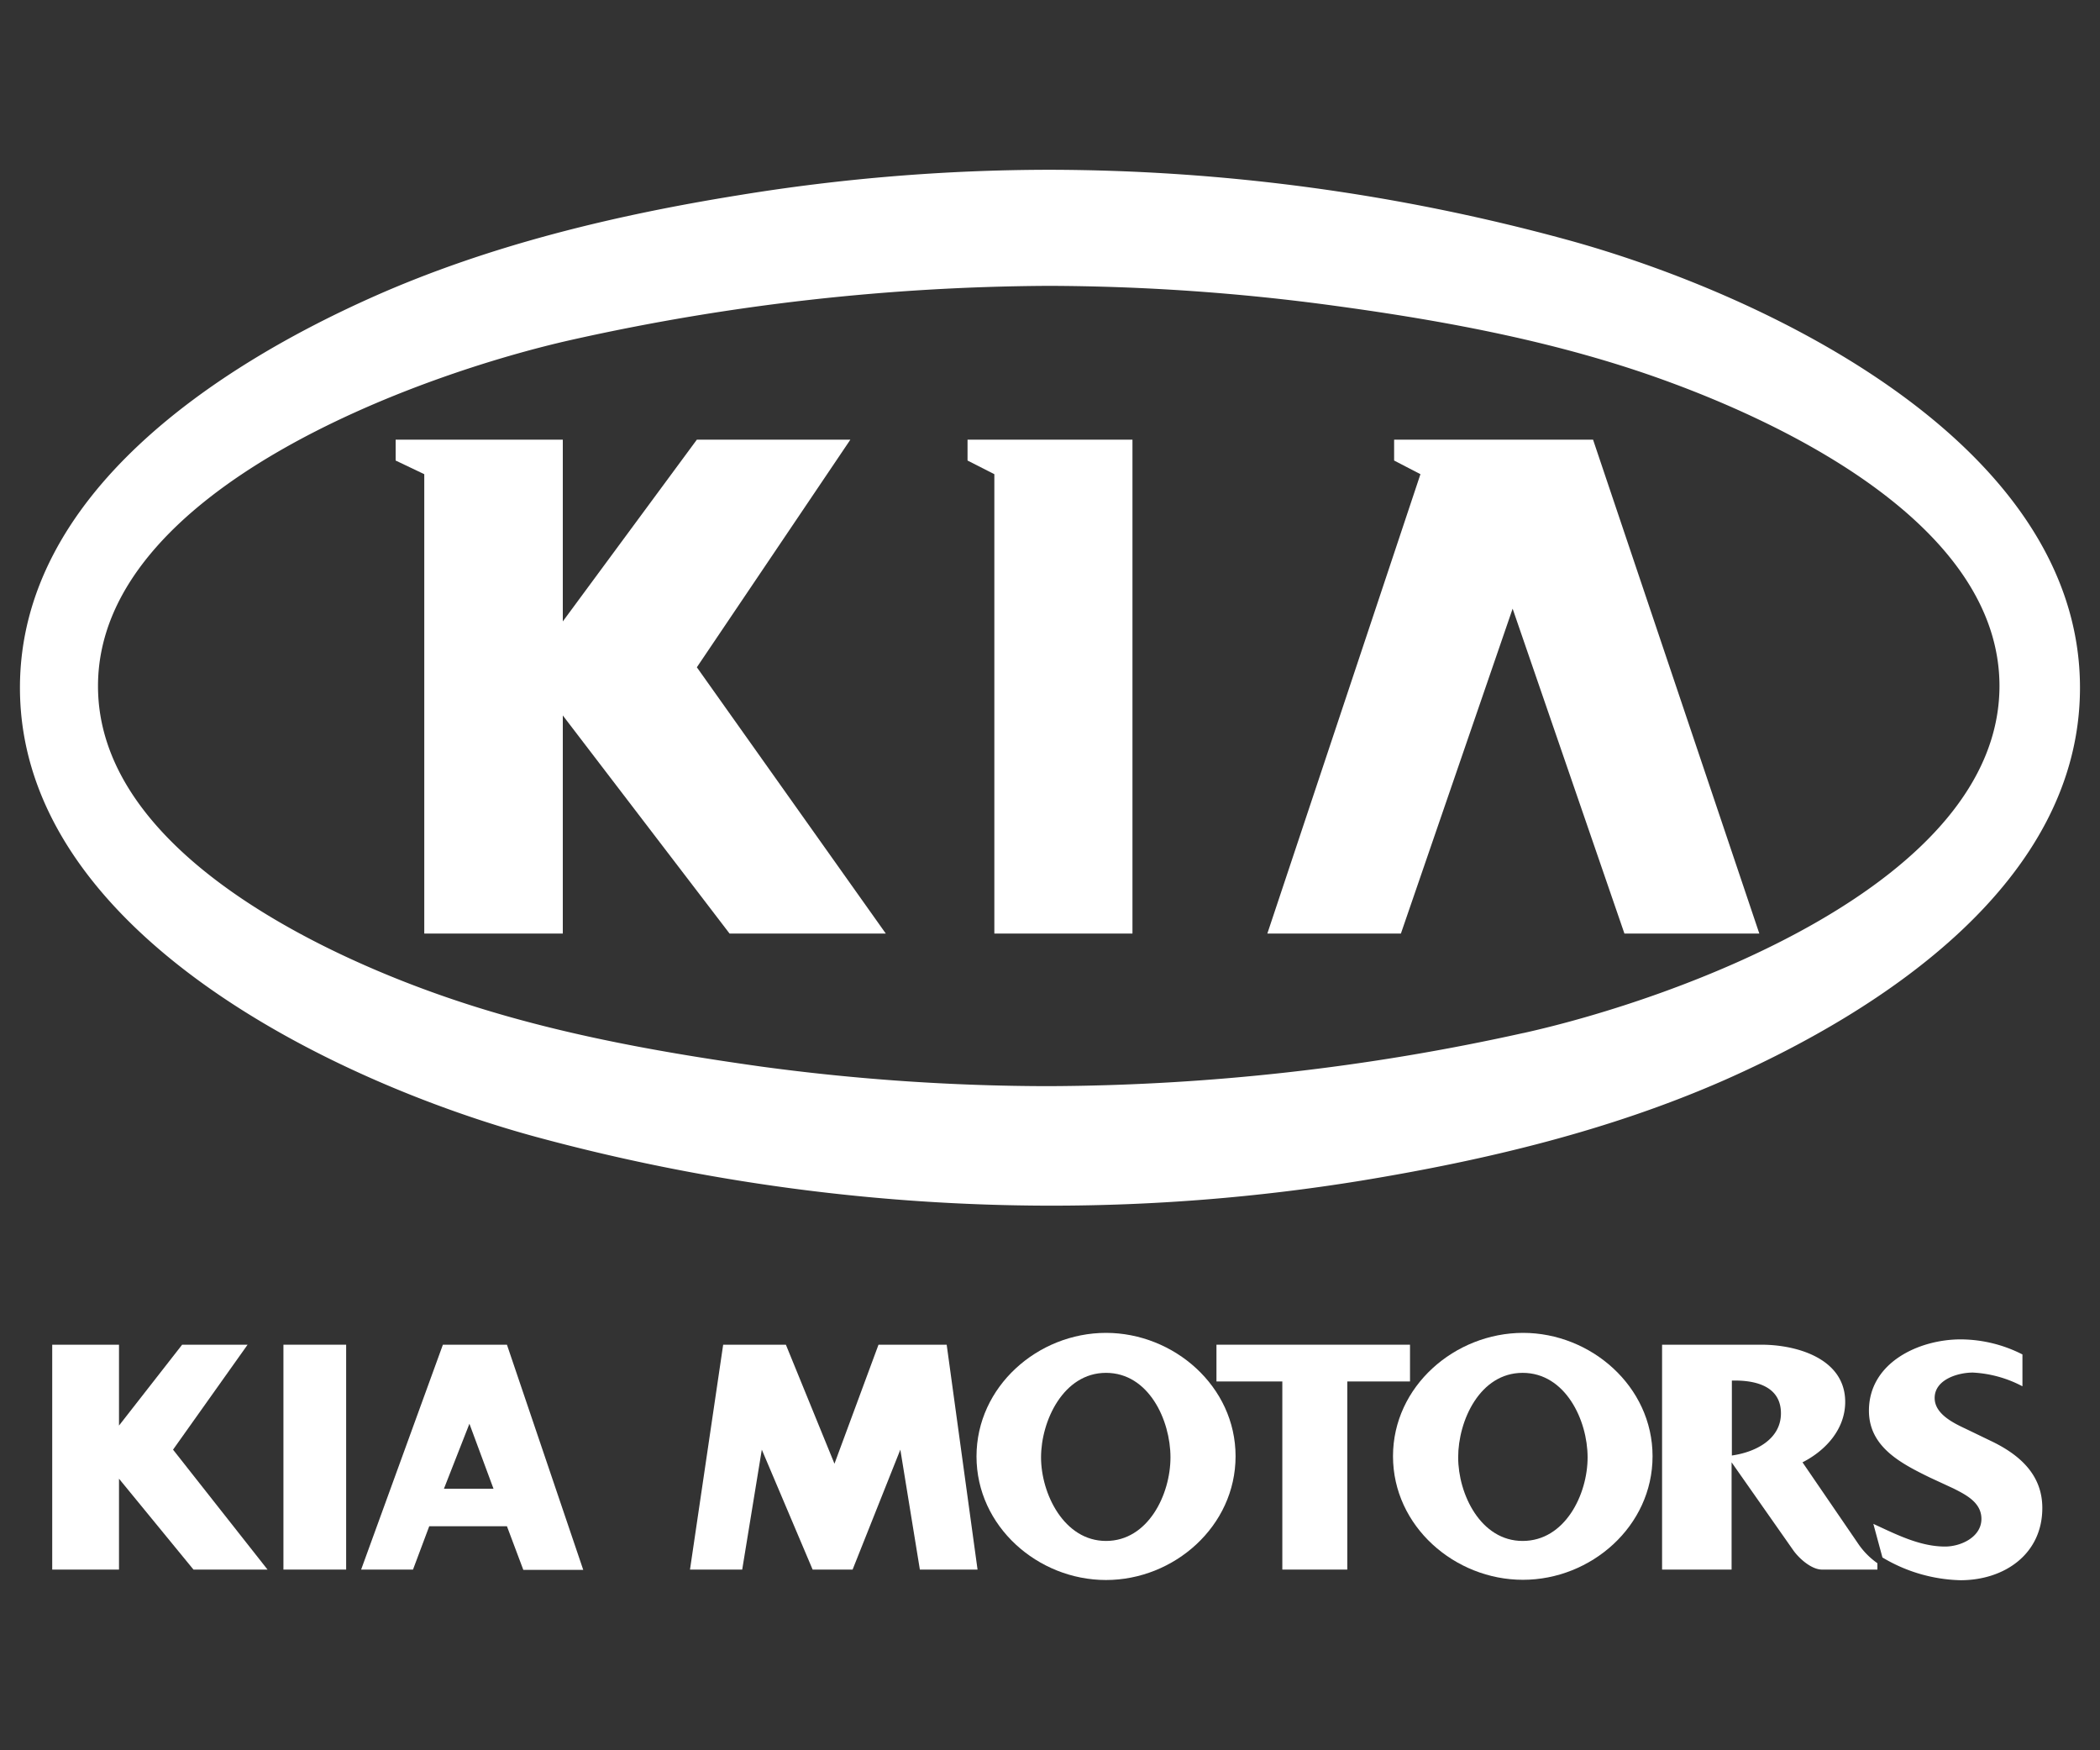 <svg id="Layer_1" data-name="Layer 1" xmlns="http://www.w3.org/2000/svg" viewBox="0 0 300 250"><rect x="0" y="0" width="300" height="250" fill="#333333" stroke="none"/><defs><style>.cls-1{fill:#fff;fill-rule:evenodd;}</style></defs><title>kia</title><polygon class="cls-1" points="17 192.07 17 203.62 26.02 192.07 35.37 192.07 24.72 207.06 38.22 224.19 27.64 224.19 17 211.21 17 224.19 7.46 224.19 7.46 192.07 17 192.07 17 192.07"/><polygon class="cls-1" points="40.49 192.07 49.45 192.07 49.45 224.19 40.49 224.19 40.49 192.07 40.49 192.07"/><polygon class="cls-1" points="98.57 224.19 103.31 192.07 112.27 192.07 119.21 209.07 125.5 192.07 135.24 192.07 139.65 224.19 131.41 224.19 128.62 207.06 121.8 224.19 116.09 224.19 108.83 207.06 106.03 224.19 98.57 224.19 98.57 224.19"/><polygon class="cls-1" points="173.78 197.32 173.78 192.07 201.43 192.07 201.43 197.32 192.47 197.32 192.47 224.19 183.19 224.19 183.19 197.32 173.78 197.32 173.78 197.32"/><path class="cls-1" d="M288.9,198a16.93,16.93,0,0,0-7.07-1.95c-2.14,0-5.45,1-5.45,3.63,0,2.28,2.66,3.57,4.48,4.42l3.5,1.69c4.09,1.94,7.4,4.8,7.4,9.6,0,6.62-5.45,10.32-11.68,10.32a22.7,22.7,0,0,1-11.16-3.25l-1.3-4.8c3.24,1.49,6.62,3.24,10.25,3.24,2.27,0,5.19-1.36,5.19-3.95,0-2.34-2.2-3.44-4-4.35l-3.37-1.56c-4.09-2-8.7-4.35-8.7-9.54,0-6.88,7.14-10.19,13.11-10.19a19.57,19.57,0,0,1,8.82,2.15V198Z"/><path class="cls-1" d="M72.42,192.07H63.27L51.59,224.19H59L61.32,218h11.1l2.34,6.23h8.56Zm-9,20.57,3.64-9.28,3.44,9.28Z"/><path class="cls-1" d="M265.41,220.43l-7.91-11.56c3.31-1.68,6.1-4.73,6.1-8.63,0-6.23-7-8.17-11.94-8.17H237.44v32.12h9.93V208.87l8.83,12.59c.84,1.17,2.59,2.73,4.09,2.73h7.91v-.91A10.8,10.8,0,0,1,265.41,220.43Zm-18-12.53V197.19h.46c3.11,0,6.55.91,6.55,4.68S250.68,207.45,247.37,207.9Z"/><path class="cls-1" d="M158,190.38c-9.73,0-18.5,7.66-18.5,17.65s8.77,17.65,18.5,17.65S176.51,218,176.51,208,167.68,190.38,158,190.38Zm0,29.72c-6,0-9.28-6.75-9.28-11.94s3.18-12.07,9.28-12.07,9.21,6.75,9.21,12.07S164,220.1,158,220.1Z"/><path class="cls-1" d="M217.59,190.38C207.85,190.38,199,198,199,208s8.82,17.65,18.56,17.65S236.08,218,236.08,208,227.25,190.38,217.59,190.38Zm-.07,29.72c-6,0-9.21-6.68-9.21-11.94s3.11-12.07,9.21-12.07,9.28,6.75,9.28,12.07S223.56,220.1,217.52,220.1Z"/><polygon class="cls-1" points="138.22 65.78 142.05 67.73 142.05 133.34 161.78 133.34 161.78 62.8 138.22 62.8 138.22 65.78"/><polygon class="cls-1" points="199.16 62.8 199.16 65.78 202.92 67.73 181.05 133.34 200.13 133.34 216.09 86.94 232.06 133.34 251.33 133.34 227.58 62.8 199.16 62.8"/><polygon class="cls-1" points="121.48 62.8 99.55 62.8 80.4 88.76 80.4 62.8 56.52 62.8 56.52 65.78 60.61 67.73 60.61 133.34 80.4 133.34 80.4 102.19 104.22 133.34 126.54 133.34 99.55 95.31 121.48 62.8"/><path class="cls-1" d="M223.62,34.18A282,282,0,0,0,150,24.25a276.59,276.59,0,0,0-44.51,3.64C87.8,30.74,70,35,53.54,42.29,31.15,52.22,2.85,70.52,2.85,98.23c0,35,45.24,56.39,73.59,64.12A281.69,281.69,0,0,0,150,172.21a275.69,275.69,0,0,0,44.45-3.57c17.79-2.92,35.5-7.14,52-14.41,22.39-9.92,50.69-28.22,50.69-56C297.15,63.25,252,41.9,223.62,34.18Zm-6,113.37a317.94,317.94,0,0,1-67.88,7.59,308,308,0,0,1-40.94-2.79C92.6,150.08,76.38,147.1,61,141.45,43.35,135,14,120.49,14,98c0-28.16,46-44.64,67.88-49.51a319.07,319.07,0,0,1,67.94-7.66,308.06,308.06,0,0,1,40.95,2.86c16.16,2.2,32.45,5.25,47.76,10.9,17.65,6.49,47.11,20.89,47.11,43.41C285.59,126.2,239.58,142.68,217.65,147.55Z"/></svg>